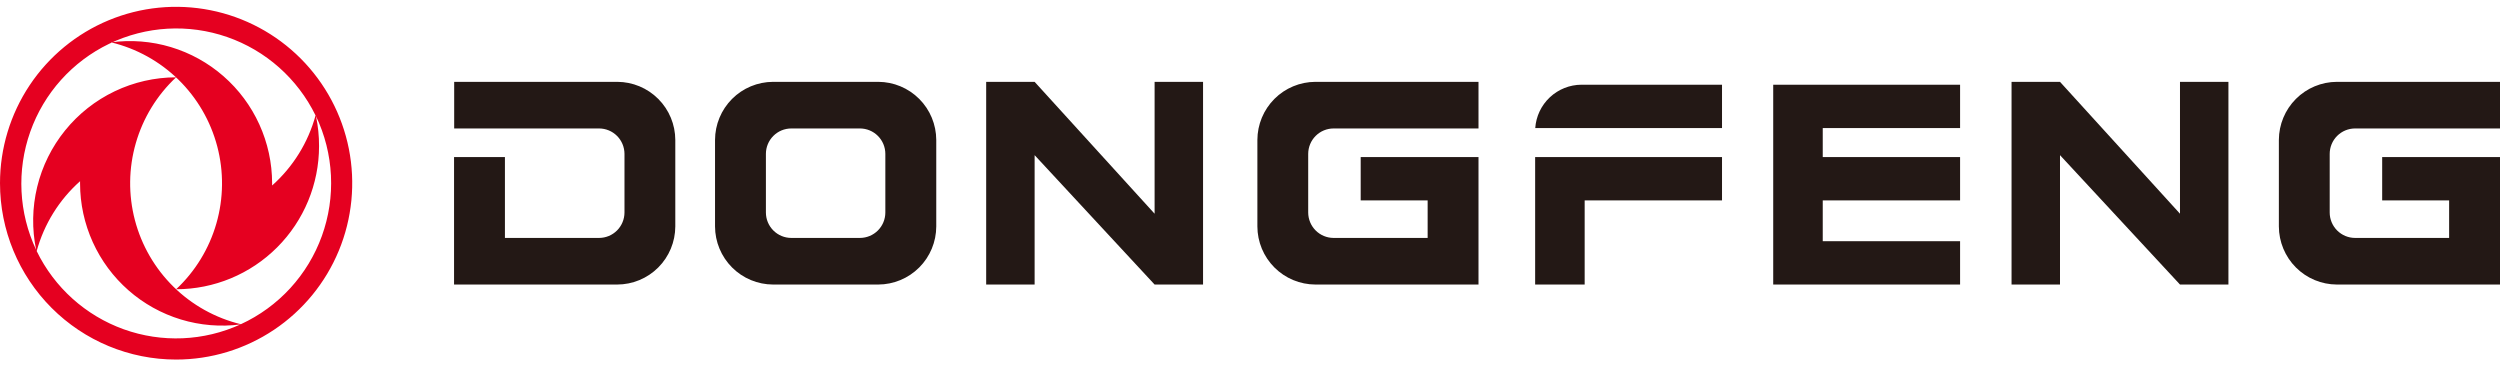 <svg width="232" height="34" viewBox="0 0 232 34" fill="none" xmlns="http://www.w3.org/2000/svg">
<g clip-path="url(#clip0_1_156)">
<path fill-rule="evenodd" clip-rule="evenodd" d="M0 17C0 13.763 0.959 10.599 2.754 7.907C4.55 5.216 7.103 3.118 10.089 1.879C13.075 0.64 16.361 0.316 19.532 0.948C22.702 1.579 25.614 3.138 27.9 5.427C30.185 7.716 31.742 10.632 32.373 13.807C33.003 16.982 32.679 20.273 31.442 23.263C30.206 26.254 28.111 28.81 25.423 30.608C22.735 32.407 19.576 33.367 16.343 33.367C12.009 33.367 7.852 31.642 4.787 28.573C1.722 25.504 0 21.341 0 17ZM22.326 30.1C18.91 31.664 15.018 31.828 11.482 30.558C7.947 29.287 5.047 26.683 3.404 23.3C4.091 20.794 5.49 18.542 7.43 16.816C7.43 16.887 7.43 16.958 7.43 17.03C7.432 18.907 7.835 20.761 8.609 22.47C9.384 24.179 10.514 25.703 11.923 26.941C13.332 28.178 14.988 29.1 16.781 29.646C18.574 30.192 20.463 30.349 22.322 30.107L22.326 30.1ZM16.343 26.842C19.86 26.842 23.233 25.443 25.721 22.953C28.209 20.463 29.607 17.085 29.608 13.563C29.611 12.629 29.516 11.697 29.325 10.782C30.147 12.506 30.619 14.376 30.712 16.284C30.806 18.192 30.52 20.1 29.871 21.896C29.223 23.692 28.224 25.341 26.933 26.748C25.642 28.154 24.084 29.289 22.351 30.087C19.995 29.515 17.837 28.315 16.105 26.615C14.375 24.914 13.135 22.776 12.519 20.427C11.903 18.079 11.933 15.607 12.606 13.274C13.278 10.941 14.569 8.834 16.34 7.175C14.368 7.179 12.421 7.622 10.64 8.473C8.86 9.324 7.291 10.561 6.048 12.095C4.805 13.628 3.918 15.42 3.452 17.339C2.987 19.259 2.954 21.258 3.356 23.192C1.735 19.753 1.538 15.812 2.808 12.229C4.077 8.645 6.71 5.71 10.132 4.062C13.554 2.415 17.488 2.189 21.076 3.435C24.663 4.681 27.613 7.296 29.283 10.711C28.598 13.225 27.197 15.484 25.253 17.214C25.253 17.143 25.253 17.072 25.253 17C25.25 15.118 24.846 13.259 24.067 11.547C23.289 9.834 22.154 8.308 20.738 7.071C19.323 5.833 17.66 4.913 15.861 4.371C14.062 3.829 12.168 3.679 10.306 3.93C12.665 4.498 14.828 5.695 16.563 7.395C18.298 9.094 19.541 11.232 20.16 13.582C20.779 15.933 20.751 18.407 20.079 20.742C19.407 23.078 18.116 25.188 16.343 26.847V26.842Z" fill="#E50020"/>
<path fill-rule="evenodd" clip-rule="evenodd" d="M221.066 14.573H232V26.405H216.863C215.437 26.401 214.07 25.832 213.061 24.822C212.052 23.811 211.483 22.442 211.479 21.013V12.987C211.484 11.558 212.052 10.189 213.061 9.179C214.07 8.169 215.437 7.599 216.863 7.595H232V11.921H218.548C217.925 11.923 217.327 12.171 216.886 12.613C216.446 13.054 216.197 13.653 216.196 14.277V19.723C216.197 20.347 216.445 20.946 216.886 21.387C217.327 21.829 217.925 22.078 218.548 22.08H227.279V18.595H221.066V14.573ZM186.672 7.595H191.168L202.303 19.833V7.595H206.798V26.405H202.303L191.168 14.398V26.405H186.672V7.595ZM46.857 14.573H42.136V26.405H57.273C58.702 26.404 60.072 25.836 61.083 24.825C62.094 23.815 62.664 22.444 62.668 21.013V12.987C62.664 11.558 62.095 10.189 61.086 9.179C60.078 8.169 58.711 7.599 57.284 7.595H42.148V11.921H55.598C56.222 11.923 56.819 12.171 57.26 12.613C57.701 13.054 57.95 13.653 57.952 14.277V19.723C57.95 20.347 57.701 20.946 57.26 21.388C56.819 21.829 56.222 22.078 55.598 22.08H46.857V14.573ZM169.151 14.573H181.896V18.597H169.151V22.383H181.896V26.405H164.554V7.861H181.896V11.883H169.151V14.573ZM146.765 7.861H159.803V11.883H142.471C142.547 10.793 143.032 9.773 143.829 9.027C144.626 8.281 145.675 7.864 146.765 7.861ZM142.461 14.573H159.803V18.597H147.057V26.405H142.461V14.573ZM126.272 14.573H137.205V26.405H122.069C120.642 26.401 119.275 25.832 118.266 24.822C117.257 23.811 116.688 22.442 116.685 21.013V12.987C116.689 11.558 117.257 10.189 118.266 9.178C119.275 8.168 120.642 7.599 122.069 7.595H137.205V11.921H123.754C123.13 11.923 122.533 12.171 122.092 12.613C121.651 13.054 121.403 13.653 121.401 14.277V19.723C121.403 20.347 121.651 20.946 122.092 21.387C122.532 21.829 123.13 22.078 123.754 22.08H132.485V18.595H126.272V14.573ZM91.517 7.595H96.013L107.147 19.833V7.595H111.643V26.405H107.147L96.013 14.398V26.405H91.517V7.595ZM71.74 7.595H81.501C82.928 7.599 84.295 8.168 85.304 9.178C86.313 10.189 86.881 11.558 86.885 12.987V21.013C86.882 22.442 86.313 23.811 85.304 24.822C84.295 25.832 82.928 26.401 81.501 26.405H71.74C70.313 26.401 68.946 25.832 67.937 24.822C66.928 23.812 66.359 22.442 66.355 21.013V12.987C66.359 11.558 66.928 10.189 67.937 9.178C68.946 8.168 70.314 7.599 71.74 7.595ZM73.428 11.921H79.807C80.43 11.923 81.028 12.171 81.469 12.613C81.91 13.054 82.159 13.653 82.16 14.277V19.723C82.159 20.347 81.91 20.946 81.469 21.388C81.028 21.829 80.43 22.078 79.807 22.08H73.428C72.804 22.078 72.207 21.829 71.766 21.387C71.325 20.946 71.077 20.347 71.076 19.723V14.277C71.077 13.653 71.325 13.054 71.766 12.613C72.207 12.171 72.805 11.923 73.428 11.921Z" fill="#231815"/>
</g>
<defs>
<clipPath id="clip0_1_156">
<rect width="232" height="34" fill="white"/>
</clipPath>
</defs>
</svg>
